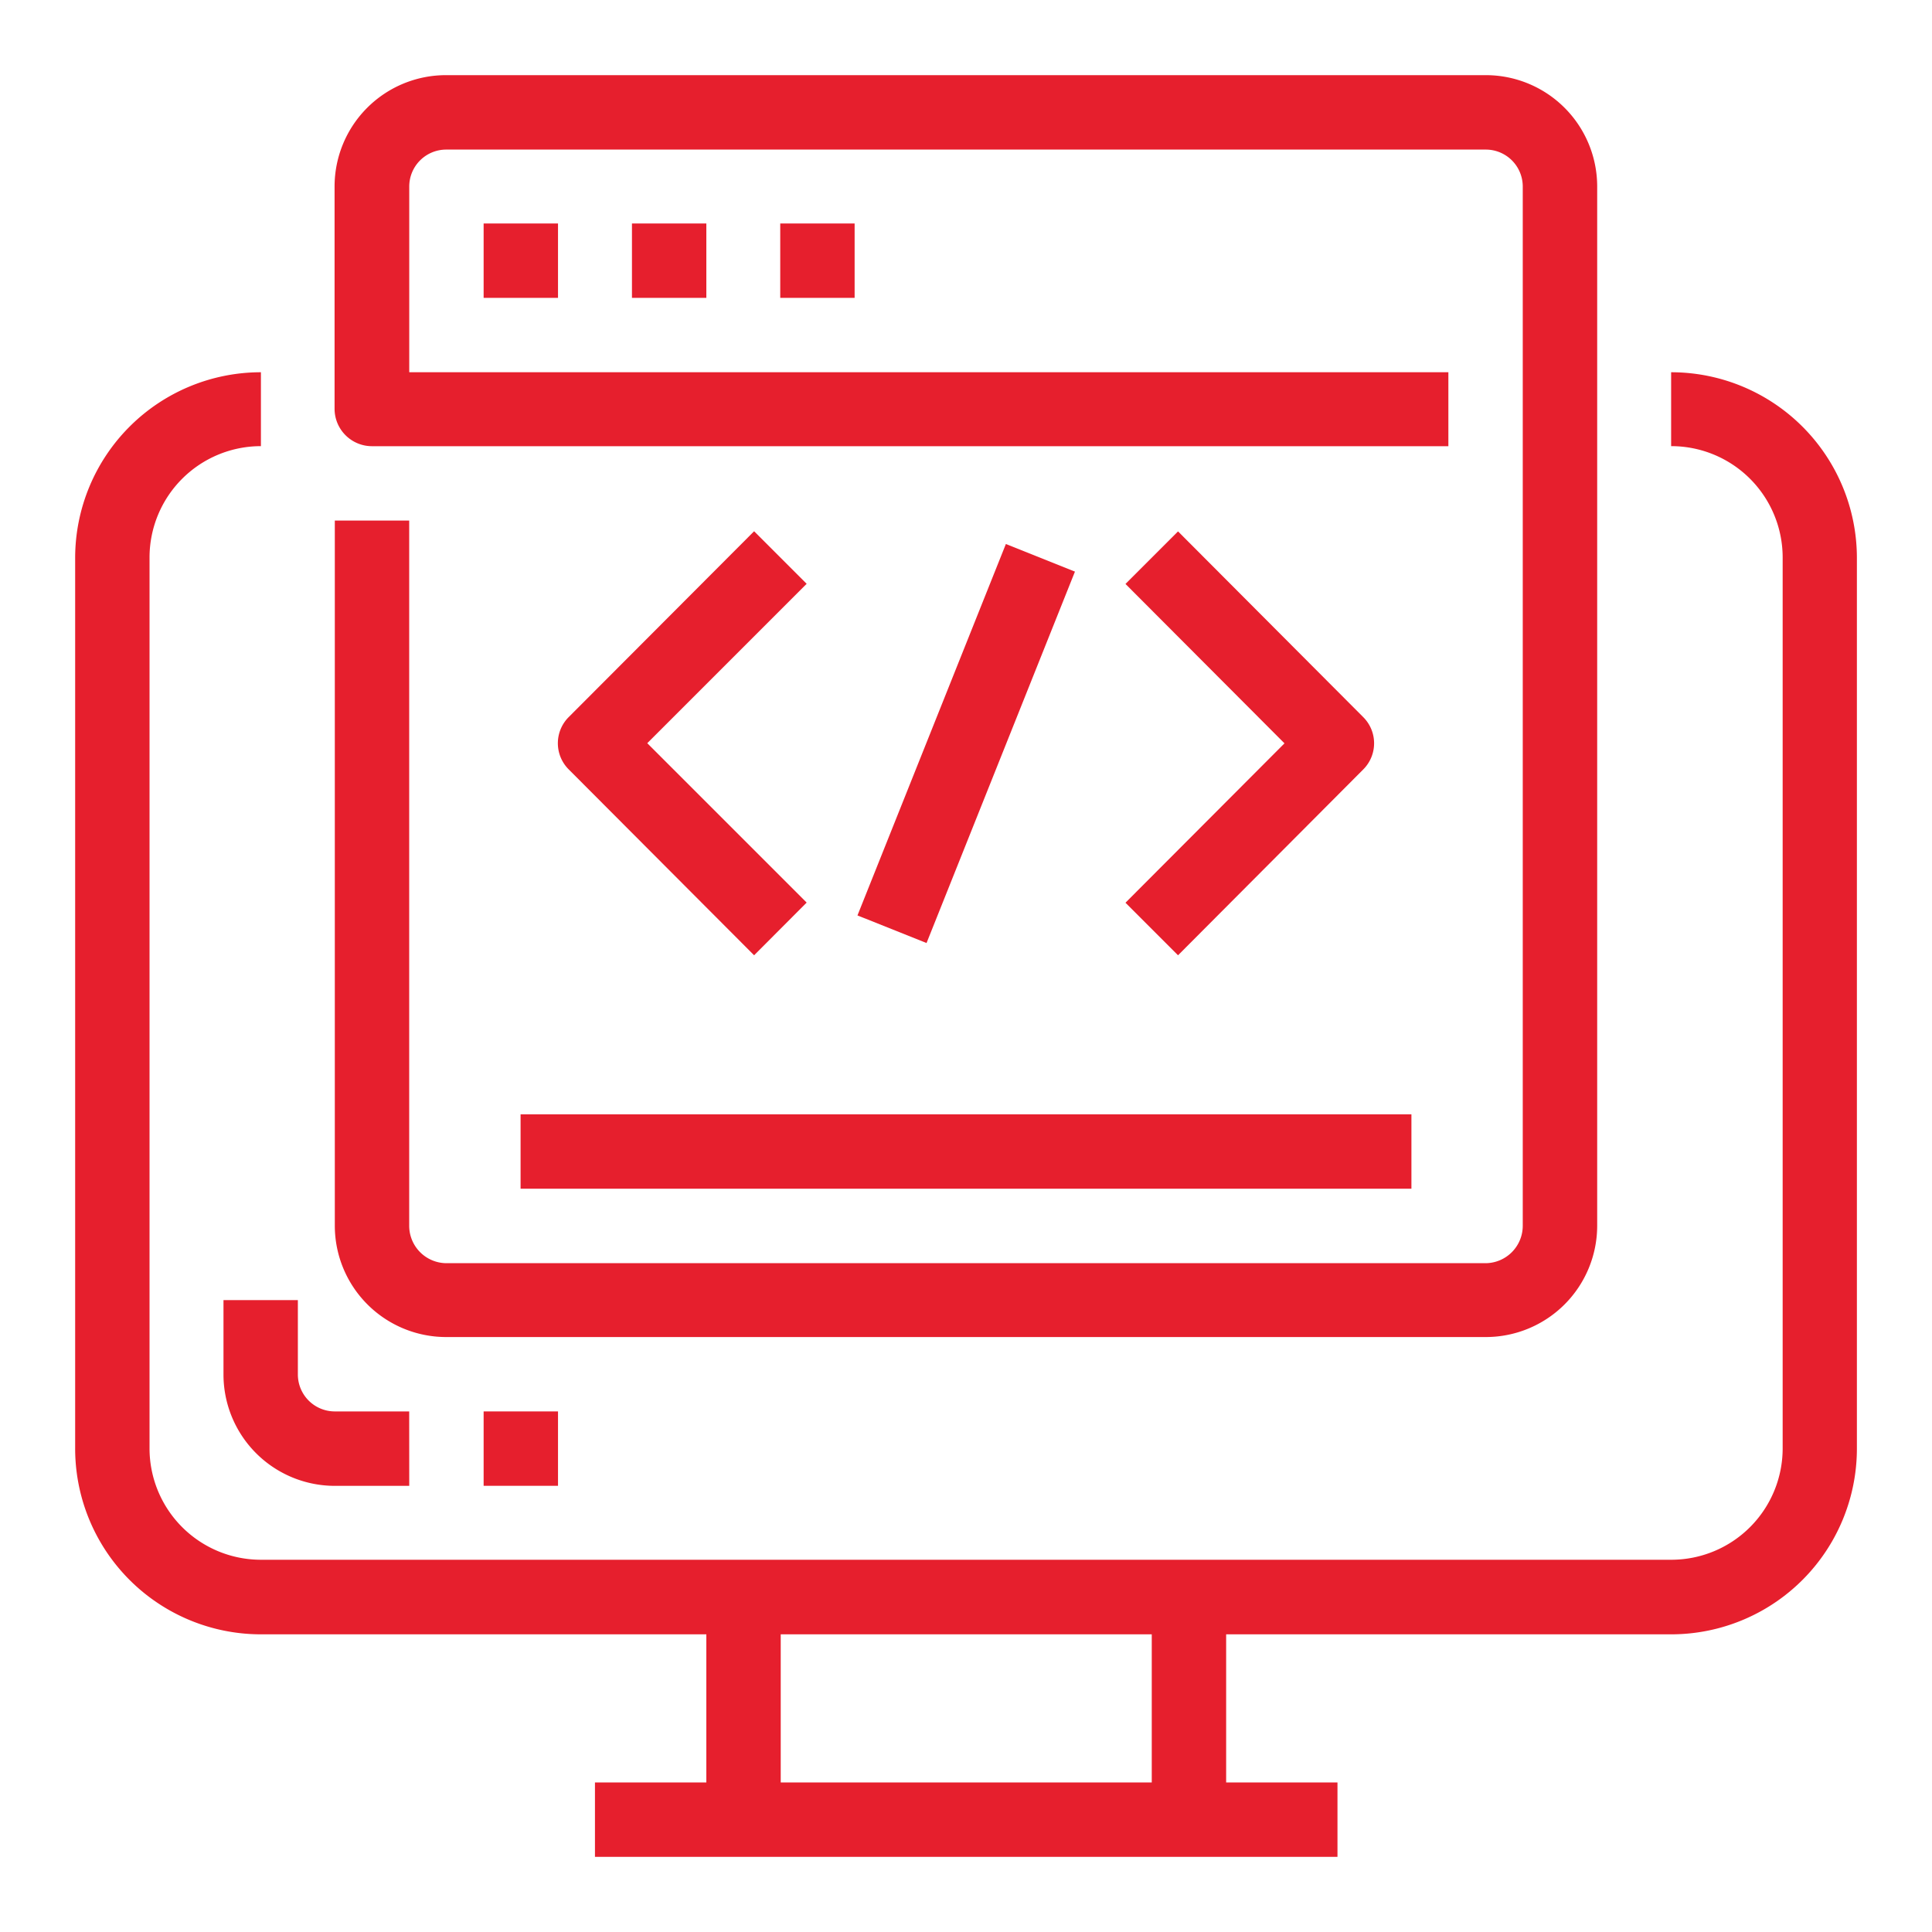 <svg xmlns="http://www.w3.org/2000/svg" xmlns:xlink="http://www.w3.org/1999/xlink" width="40" height="40" viewBox="0 0 40 40"><rect x="0" y="0" width="40" height="40" fill="#333333" stroke="none"/><defs><clipPath id="clip-Enterprise_.NET_Development"><rect width="40" height="40"></rect></clipPath></defs><g id="Enterprise_.NET_Development" data-name="Enterprise .NET Development" clip-path="url(#clip-Enterprise_.NET_Development)"><rect width="40" height="40" fill="#fff"></rect><g id="Enterprise_.NET_Development-2" data-name="Enterprise .NET Development" transform="translate(1.556 1.556)"><path id="Path_341" data-name="Path 341" d="M33.043,32.8H3.846A3.846,3.846,0,0,1,0,28.95V10.506A3.846,3.846,0,0,1,3.846,6.67V8.2A2.306,2.306,0,0,0,1.54,10.506V28.95a2.306,2.306,0,0,0,2.306,2.306h29.2a2.306,2.306,0,0,0,2.306-2.306V10.506A2.306,2.306,0,0,0,33.043,8.2V6.67a3.846,3.846,0,0,1,3.846,3.836V28.95A3.846,3.846,0,0,1,33.043,32.8Z" transform="translate(0 -0.519)" fill="#e61f2d"></path><rect id="Rectangle_70" data-name="Rectangle 70" width="15.373" height="1.54" transform="translate(10.762 35.348)" fill="#e61f2d"></rect><rect id="Rectangle_71" data-name="Rectangle 71" width="1.54" height="4.611" transform="translate(13.068 31.512)" fill="#e61f2d"></rect><rect id="Rectangle_72" data-name="Rectangle 72" width="1.54" height="4.611" transform="translate(22.29 31.512)" fill="#e61f2d"></rect><path id="Path_342" data-name="Path 342" d="M29.66,26.126H8.136A2.306,2.306,0,0,1,5.83,23.821V9.222H7.37v14.6a.775.775,0,0,0,.765.775H29.66a.775.775,0,0,0,.765-.775V2.306a.765.765,0,0,0-.765-.765H8.136a.765.765,0,0,0-.765.765V6.151H28.885V7.682H6.6a.775.775,0,0,1-.775-.765V2.306A2.306,2.306,0,0,1,8.136,0H29.66a2.306,2.306,0,0,1,2.306,2.306V23.821A2.306,2.306,0,0,1,29.66,26.126Z" transform="translate(-0.454)" fill="#e61f2d"></path><path id="Path_343" data-name="Path 343" d="M7.176,31.346H5.636A2.306,2.306,0,0,1,3.33,29.04V27.5H4.87v1.54a.765.765,0,0,0,.765.765h1.54Z" transform="translate(-0.259 -2.139)" fill="#e61f2d"></path><rect id="Rectangle_73" data-name="Rectangle 73" width="1.54" height="1.54" transform="translate(8.457 27.666)" fill="#e61f2d"></rect><rect id="Rectangle_74" data-name="Rectangle 74" width="1.54" height="1.54" transform="translate(8.457 3.071)" fill="#e61f2d"></rect><rect id="Rectangle_75" data-name="Rectangle 75" width="1.54" height="1.54" transform="translate(11.528 3.071)" fill="#e61f2d"></rect><rect id="Rectangle_76" data-name="Rectangle 76" width="1.54" height="1.54" transform="translate(14.598 3.071)" fill="#e61f2d"></rect><path id="Path_344" data-name="Path 344" d="M14.9,19.019l-3.836-3.846a.765.765,0,0,1,0-1.088L14.9,10.24l1.088,1.088-3.3,3.3,3.3,3.3Z" transform="translate(-0.843 -0.797)" fill="#e61f2d"></path><path id="Path_345" data-name="Path 345" d="M24.668,19.019,23.58,17.931l3.292-3.3-3.292-3.3,1.088-1.088L28.5,14.086a.765.765,0,0,1,0,1.088Z" transform="translate(-1.834 -0.797)" fill="#e61f2d"></path><rect id="Rectangle_77" data-name="Rectangle 77" width="8.281" height="1.54" transform="translate(16.197 17.397) rotate(-68.22)" fill="#e61f2d"></rect><rect id="Rectangle_78" data-name="Rectangle 78" width="18.444" height="1.54" transform="translate(9.222 21.515)" fill="#e61f2d"></rect></g></g></svg>